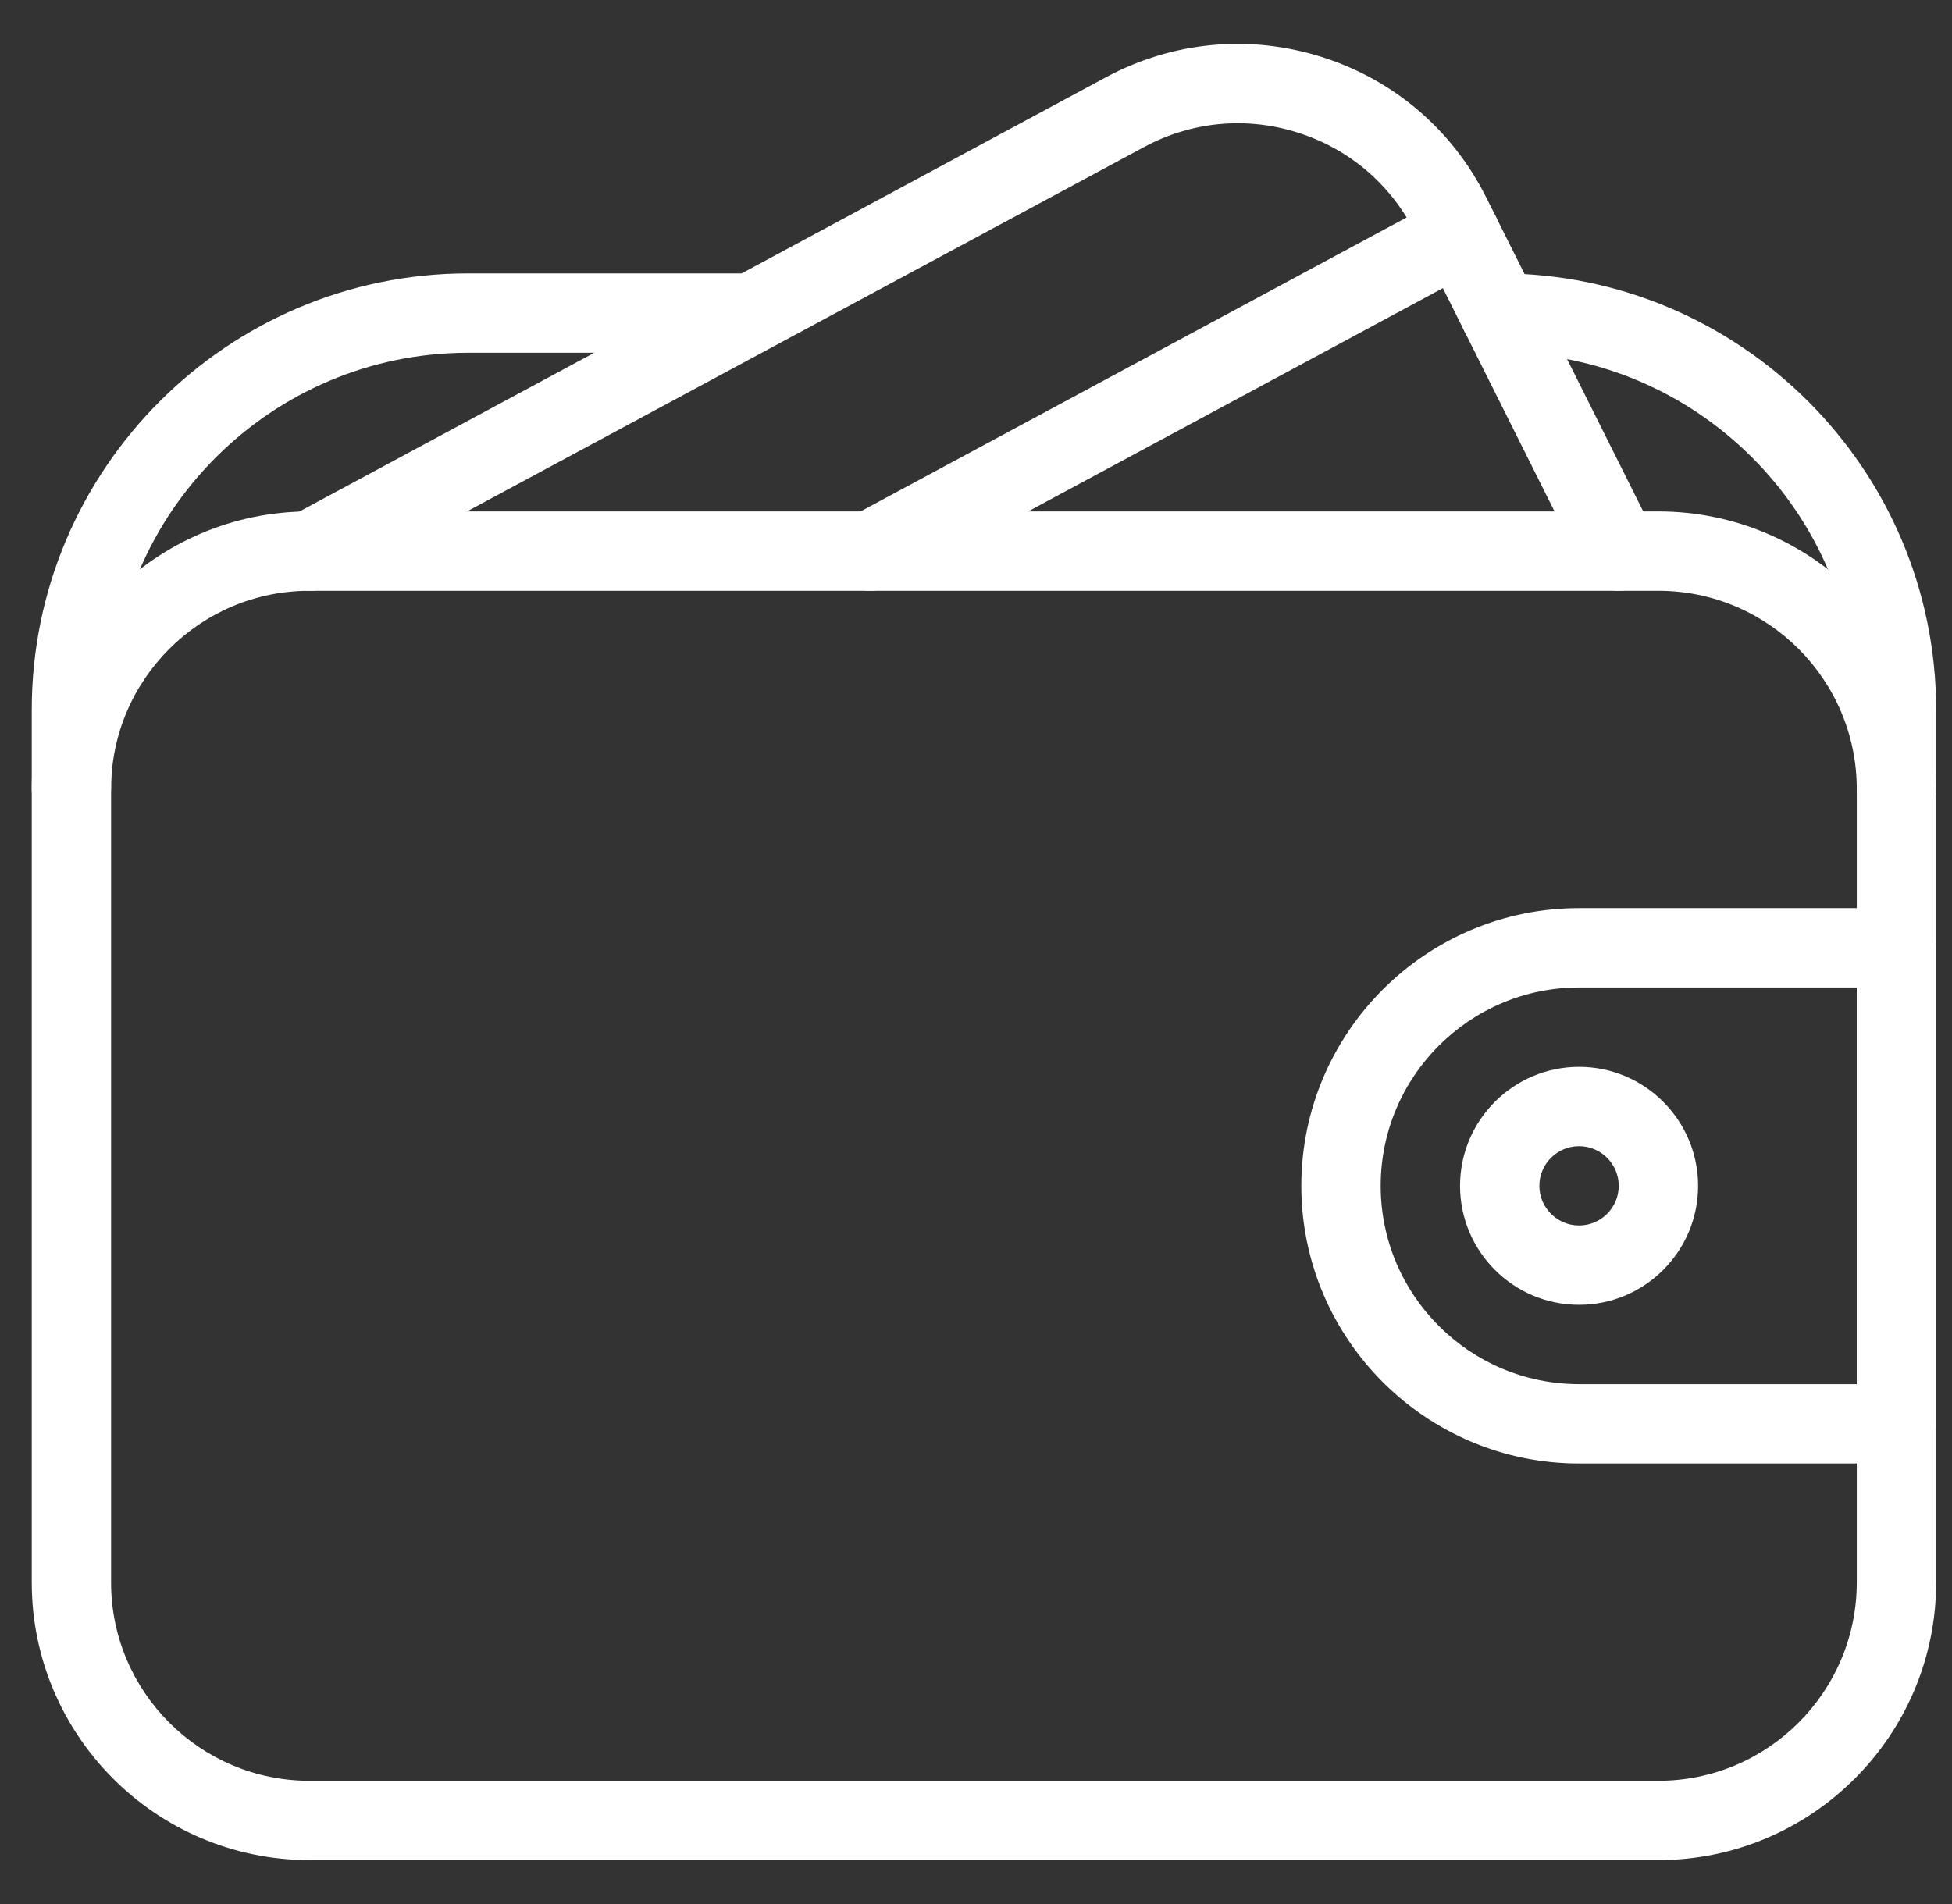 <svg width="41" height="40" viewBox="0 0 41 40" fill="none" xmlns="http://www.w3.org/2000/svg">
<rect x="0" y="0" width="41" height="40" fill="#333333" stroke="none"/>
<g clip-path="url(#clip0_2273_892)">
<path d="M34.833 10.744H6.5C3.283 10.744 0.667 13.361 0.667 16.577V33.244C0.667 36.461 3.283 39.077 6.5 39.077H34.833C38.05 39.077 40.667 36.461 40.667 33.244V16.577C40.667 13.361 38.05 10.744 34.833 10.744ZM39 33.244C39 35.541 37.132 37.411 34.833 37.411H6.5C4.202 37.411 2.333 35.541 2.333 33.244V16.577C2.333 14.281 4.202 12.411 6.5 12.411H34.833C37.132 12.411 39 14.281 39 16.577V33.244Z" fill="white"/>
<path d="M33.167 22.412C31.788 22.412 30.667 23.534 30.667 24.912C30.667 26.291 31.788 27.412 33.167 27.412C34.545 27.412 35.667 26.291 35.667 24.912C35.667 23.534 34.545 22.412 33.167 22.412ZM33.167 25.745C32.708 25.745 32.333 25.372 32.333 24.912C32.333 24.452 32.708 24.079 33.167 24.079C33.625 24.079 34 24.452 34 24.912C34 25.372 33.625 25.745 33.167 25.745Z" fill="white"/>
<path d="M39.833 19.078H33.167C29.95 19.078 27.333 21.695 27.333 24.912C27.333 28.128 29.95 30.745 33.167 30.745H39.833C40.293 30.745 40.667 30.372 40.667 29.912V19.912C40.667 19.451 40.293 19.078 39.833 19.078ZM39 29.078H33.167C30.868 29.078 29 27.208 29 24.912C29 22.615 30.868 20.745 33.167 20.745H39V29.078Z" fill="white"/>
<path d="M34.745 11.205L31.217 4.148C30.505 2.725 29.277 1.676 27.76 1.196C26.243 0.718 24.637 0.868 23.233 1.621L6.105 10.845C5.7 11.061 5.548 11.568 5.767 11.973C5.985 12.378 6.492 12.53 6.895 12.312L24.027 3.091C25.027 2.551 26.178 2.443 27.258 2.786C28.342 3.128 29.218 3.878 29.727 4.895L33.255 11.951C33.402 12.243 33.695 12.411 34 12.411C34.125 12.411 34.252 12.383 34.372 12.323C34.783 12.116 34.95 11.616 34.745 11.205Z" fill="white"/>
<path d="M31.402 4.517C31.182 4.111 30.675 3.961 30.272 4.177L17.89 10.844C17.485 11.062 17.333 11.567 17.552 11.972C17.702 12.252 17.988 12.411 18.285 12.411C18.418 12.411 18.555 12.379 18.682 12.312L31.063 5.646C31.468 5.427 31.62 4.922 31.402 4.517Z" fill="white"/>
<path d="M15.667 5.744H9.833C4.78 5.744 0.667 9.856 0.667 14.911V16.577C0.667 17.037 1.04 17.411 1.5 17.411C1.96 17.411 2.333 17.037 2.333 16.577V14.911C2.333 10.776 5.698 7.411 9.833 7.411H15.667C16.127 7.411 16.5 7.037 16.5 6.577C16.5 6.117 16.127 5.744 15.667 5.744Z" fill="white"/>
<path d="M31.5 5.744C31.04 5.744 30.667 6.117 30.667 6.577C30.667 7.037 31.04 7.411 31.5 7.411C35.635 7.411 39 10.776 39 14.911V16.578C39 17.038 39.373 17.411 39.833 17.411C40.293 17.411 40.667 17.038 40.667 16.578V14.911C40.667 9.856 36.553 5.744 31.5 5.744Z" fill="white"/>
</g>
<defs>
<clipPath id="clip0_2273_892">
<rect width="40" height="40" fill="white" transform="translate(0.667)"/>
</clipPath>
</defs>
</svg>
